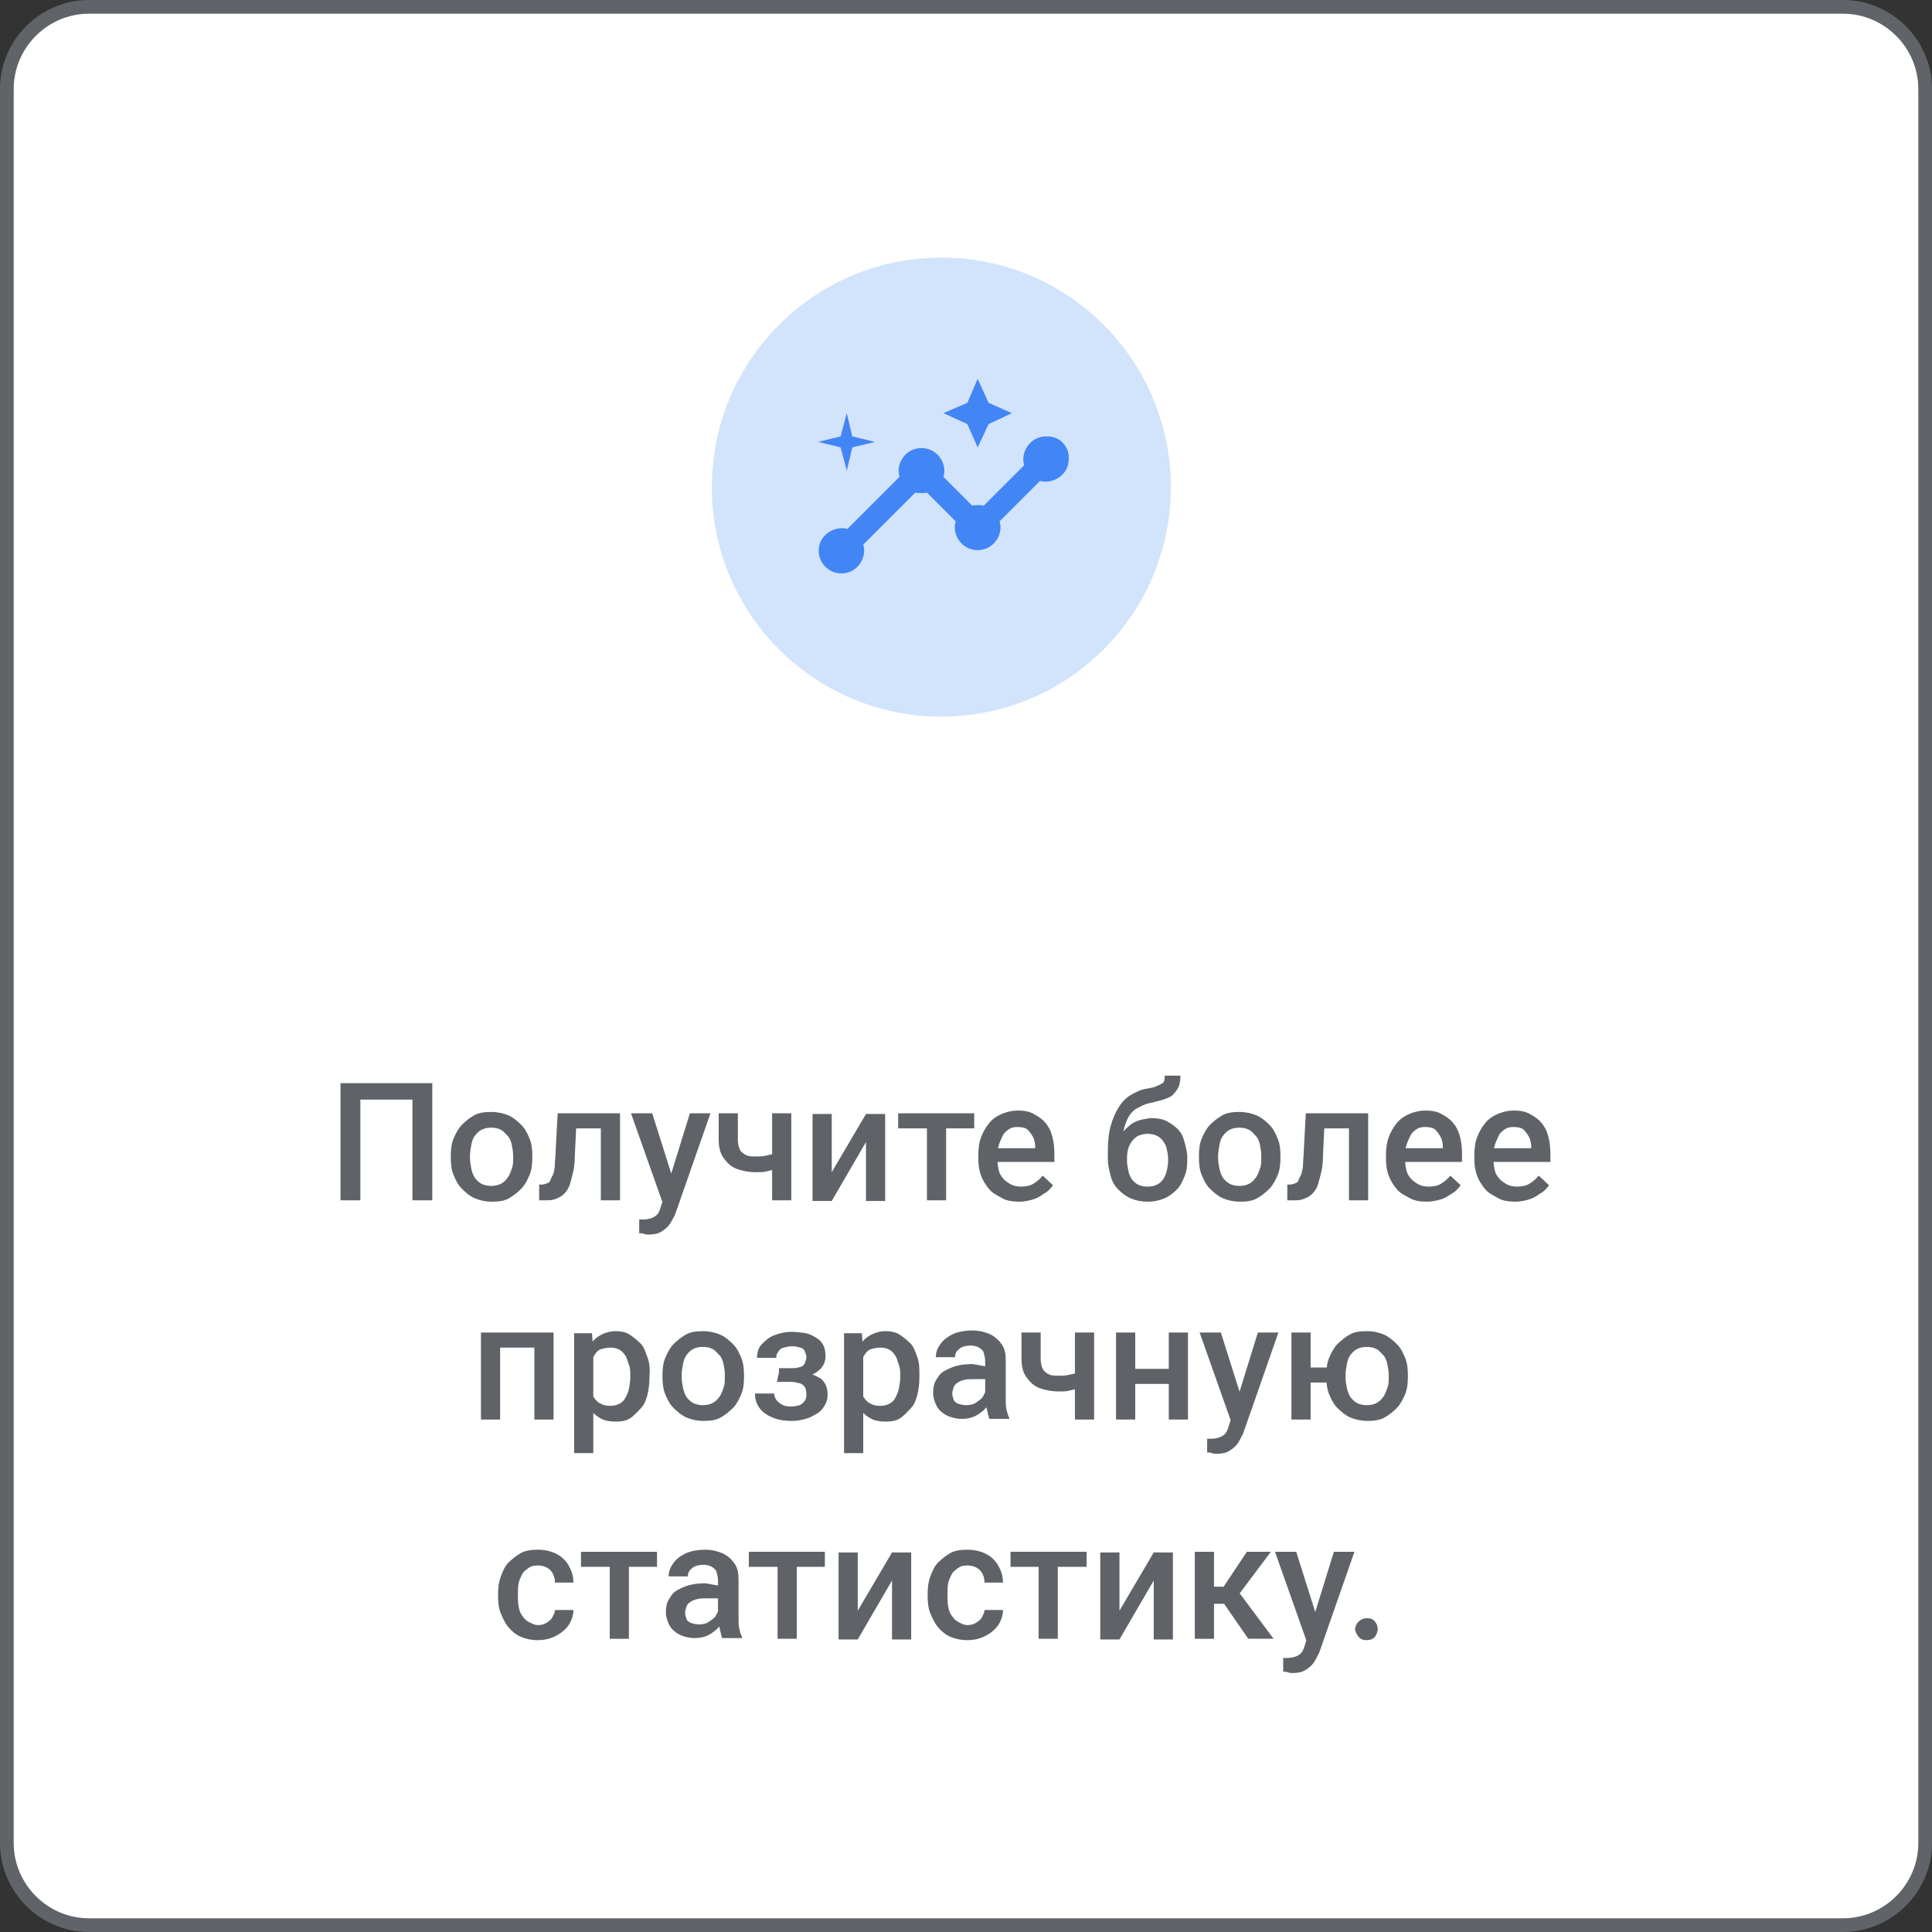 <?xml version="1.0" encoding="utf-8"?>
<!-- Generator: Adobe Illustrator 26.4.1, SVG Export Plug-In . SVG Version: 6.00 Build 0)  -->
<svg version="1.1" id="Layer_1" xmlns="http://www.w3.org/2000/svg" xmlns:xlink="http://www.w3.org/1999/xlink" x="0px" y="0px"
	 viewBox="0 0 282 282" style="enable-background:new 0 0 282 282;" xml:space="preserve">
<rect x="0" y="0" width="282" height="282" fill="#333333" stroke="none"/>
<style type="text/css">
	.st0{fill:#FFFFFF;stroke:#606469;stroke-width:2;stroke-miterlimit:10;}
	.st1{fill:#D2E3FC;}
	.st2{fill:#5F6368;}
	.st3{fill:#4285F4;}
</style>
<path class="st0" d="M13,1h256c6.6,0,12,5.4,12,12v256c0,6.6-5.4,12-12,12H13c-6.6,0-12-5.4-12-12V13C1,6.4,6.4,1,13,1z"/>
<circle class="st1" cx="137.4" cy="71.1" r="33.5"/>
<g>
	<path class="st2" d="M63.1,158.1v17.1h-2.9v-14.7h-7.6v14.7h-2.9v-17.1H63.1z"/>
	<path class="st2" d="M65.8,169v-0.3c0-0.9,0.1-1.8,0.4-2.5s0.7-1.5,1.2-2s1.1-1,1.8-1.4s1.6-0.5,2.5-0.5s1.8,0.2,2.5,0.5
		s1.3,0.8,1.9,1.4s0.9,1.3,1.2,2s0.4,1.6,0.4,2.5v0.3c0,0.9-0.1,1.8-0.4,2.5s-0.7,1.5-1.2,2s-1.1,1-1.8,1.4s-1.5,0.5-2.5,0.5
		s-1.8-0.2-2.5-0.5s-1.3-0.8-1.9-1.4s-0.9-1.3-1.2-2S65.8,169.9,65.8,169L65.8,169z M68.6,168.7v0.3c0,0.6,0.1,1.1,0.2,1.6
		s0.3,1,0.5,1.3s0.6,0.7,1,0.9s0.9,0.3,1.4,0.3s1-0.1,1.4-0.3s0.7-0.5,1-0.9s0.4-0.8,0.6-1.3s0.2-1,0.2-1.6v-0.3
		c0-0.6-0.1-1.1-0.2-1.6s-0.3-1-0.6-1.3s-0.6-0.7-1-0.9s-0.8-0.3-1.4-0.3s-1,0.1-1.4,0.3s-0.7,0.5-1,0.9s-0.4,0.8-0.5,1.3
		S68.6,168.2,68.6,168.7z"/>
	<path class="st2" d="M81.4,162.5h2.8l-0.3,6.3c0,0.9-0.1,1.8-0.3,2.5s-0.3,1.3-0.5,1.8s-0.5,0.9-0.8,1.2s-0.7,0.5-1.2,0.7
		s-0.9,0.2-1.5,0.2h-0.9v-2.3l0.4,0c0.3,0,0.5-0.1,0.8-0.2s0.4-0.3,0.5-0.6s0.3-0.5,0.4-0.9s0.2-0.8,0.2-1.4s0.1-1.1,0.1-1.8
		L81.4,162.5L81.4,162.5z M88.3,162.5v2.2h-6.2v-2.2H88.3z M90.5,162.5v12.7h-2.8v-12.7H90.5z"/>
	<path class="st2" d="M95.2,162.5l3,9.5l0.5,3l-2,0.5l-4.6-13H95.2L95.2,162.5z M97.2,173.8l3.5-11.3h3l-5.1,14.6
		c-0.1,0.3-0.3,0.6-0.5,1s-0.4,0.7-0.7,1s-0.7,0.6-1.1,0.8s-1,0.3-1.6,0.3c-0.2,0-0.5,0-0.7-0.1s-0.5-0.1-0.7-0.1V178
		c0.1,0,0.2,0,0.3,0s0.2,0,0.3,0c0.5,0,0.9-0.1,1.2-0.2s0.6-0.3,0.8-0.5s0.4-0.6,0.5-1L97.2,173.8L97.2,173.8z"/>
	<path class="st2" d="M114.3,168.1v2.2c-0.3,0.1-0.7,0.3-1.2,0.4s-0.9,0.2-1.3,0.3s-0.9,0.1-1.4,0.1c-1.1,0-2.1-0.2-2.9-0.5
		s-1.4-0.9-1.9-1.6s-0.7-1.6-0.7-2.7v-3.8h2.8v3.8c0,0.6,0.1,1.1,0.3,1.5s0.5,0.6,0.9,0.8s0.9,0.2,1.4,0.2c0.5,0,0.9,0,1.4-0.1
		s0.9-0.2,1.3-0.3S113.8,168.3,114.3,168.1L114.3,168.1z M115.5,162.5v12.7h-2.8v-12.7H115.5z"/>
	<path class="st2" d="M121.4,171.1l5-8.5h2.8v12.7h-2.8v-8.6l-5,8.6h-2.8v-12.7h2.8V171.1z"/>
	<path class="st2" d="M142.2,162.5v2.2h-11.1v-2.2H142.2z M138.1,162.5v12.7h-2.8v-12.7H138.1z"/>
	<path class="st2" d="M148.8,175.4c-0.9,0-1.8-0.1-2.5-0.5s-1.4-0.7-1.9-1.3s-0.9-1.2-1.2-2s-0.4-1.6-0.4-2.4v-0.5
		c0-1,0.1-1.9,0.4-2.7s0.7-1.5,1.2-2.1s1.1-1,1.8-1.3s1.5-0.5,2.3-0.5c0.9,0,1.7,0.1,2.4,0.5s1.2,0.7,1.7,1.3s0.8,1.2,1,2
		s0.3,1.6,0.3,2.5v1.2h-9.8v-2h7v-0.2c0-0.5-0.1-1-0.3-1.4s-0.5-0.8-0.8-1.1s-0.9-0.4-1.5-0.4c-0.5,0-0.9,0.1-1.2,0.3
		s-0.7,0.5-0.9,0.9s-0.4,0.8-0.6,1.4s-0.2,1.1-0.2,1.8v0.5c0,0.5,0.1,1.1,0.2,1.5s0.4,0.9,0.7,1.2s0.7,0.6,1.1,0.8s0.9,0.3,1.4,0.3
		c0.7,0,1.3-0.1,1.8-0.4s1-0.7,1.4-1.2l1.5,1.4c-0.3,0.4-0.6,0.8-1.1,1.1s-1,0.7-1.6,0.9S149.6,175.4,148.8,175.4L148.8,175.4z"/>
	<path class="st2" d="M168,163.2c0.8,0,1.6,0.1,2.2,0.4s1.2,0.7,1.7,1.2s0.8,1.1,1,1.9s0.4,1.5,0.4,2.3v0.3c0,0.9-0.1,1.7-0.4,2.4
		s-0.6,1.4-1.1,1.9s-1.1,1-1.8,1.3s-1.5,0.5-2.5,0.5s-1.8-0.2-2.5-0.5s-1.3-0.8-1.8-1.3s-0.9-1.2-1.1-2s-0.4-1.6-0.4-2.5v-0.3
		c0-0.2,0-0.3,0.1-0.5s0.2-0.3,0.4-0.5s0.3-0.4,0.4-0.6c0.4-0.8,0.8-1.5,1.4-2.1s1.1-1.1,1.8-1.4S167.2,163.3,168,163.2L168,163.2z
		 M170,157h2.3c0,0.7-0.1,1.3-0.3,1.7s-0.5,0.8-0.8,1.1s-0.8,0.5-1.4,0.7s-1.2,0.3-1.9,0.5c-0.7,0.1-1.2,0.4-1.8,0.7s-1,0.7-1.3,1.2
		s-0.6,1.2-0.8,2.1s-0.2,1.9-0.1,3.1v0.8l-2.2,0.2v-0.8c0-1.5,0.1-2.8,0.4-3.9s0.7-2,1.2-2.8s1.1-1.4,1.8-1.8s1.5-0.8,2.3-0.9
		c0.6-0.1,1.1-0.2,1.5-0.4s0.7-0.3,0.9-0.5S170,157.3,170,157L170,157z M167.5,165.5c-0.7,0-1.3,0.2-1.7,0.5s-0.8,0.8-1,1.3
		s-0.3,1.1-0.3,1.8v0.3c0,0.5,0.1,1,0.2,1.5s0.3,0.9,0.5,1.2s0.5,0.6,0.9,0.8s0.8,0.3,1.4,0.3s1-0.1,1.4-0.3s0.7-0.5,0.9-0.8
		s0.4-0.8,0.5-1.2s0.2-1,0.2-1.5v-0.3c0-0.5-0.1-0.9-0.2-1.4s-0.3-0.8-0.5-1.1s-0.5-0.6-0.9-0.8S168,165.5,167.5,165.5L167.5,165.5z
		"/>
	<path class="st2" d="M175,169v-0.3c0-0.9,0.1-1.8,0.4-2.5s0.7-1.5,1.2-2s1.1-1,1.8-1.4s1.6-0.5,2.5-0.5s1.8,0.2,2.5,0.5
		s1.3,0.8,1.9,1.4s0.9,1.3,1.2,2s0.4,1.6,0.4,2.5v0.3c0,0.9-0.1,1.8-0.4,2.5s-0.7,1.5-1.2,2s-1.1,1-1.8,1.4s-1.5,0.5-2.5,0.5
		s-1.8-0.2-2.5-0.5s-1.3-0.8-1.9-1.4s-0.9-1.3-1.2-2S175,169.9,175,169L175,169z M177.8,168.7v0.3c0,0.6,0.1,1.1,0.2,1.6
		s0.3,1,0.5,1.3s0.6,0.7,1,0.9s0.9,0.3,1.4,0.3s1-0.1,1.4-0.3s0.7-0.5,1-0.9s0.4-0.8,0.6-1.3s0.2-1,0.2-1.6v-0.3
		c0-0.6-0.1-1.1-0.2-1.6s-0.3-1-0.6-1.3s-0.6-0.7-1-0.9s-0.8-0.3-1.4-0.3s-1,0.1-1.4,0.3s-0.7,0.5-1,0.9s-0.4,0.8-0.5,1.3
		S177.8,168.2,177.8,168.7z"/>
	<path class="st2" d="M190.6,162.5h2.8l-0.3,6.3c0,0.9-0.1,1.8-0.3,2.5s-0.3,1.3-0.5,1.8s-0.5,0.9-0.8,1.2s-0.7,0.5-1.2,0.7
		s-0.9,0.2-1.5,0.2h-0.9v-2.3l0.4,0c0.3,0,0.5-0.1,0.8-0.2s0.4-0.3,0.5-0.6s0.3-0.5,0.4-0.9s0.2-0.8,0.2-1.4s0.1-1.1,0.1-1.8
		L190.6,162.5L190.6,162.5z M197.5,162.5v2.2h-6.2v-2.2H197.5z M199.7,162.5v12.7h-2.8v-12.7H199.7z"/>
	<path class="st2" d="M208.3,175.4c-0.9,0-1.8-0.1-2.5-0.5s-1.4-0.7-1.9-1.3s-0.9-1.2-1.2-2s-0.4-1.6-0.4-2.4v-0.5
		c0-1,0.1-1.9,0.4-2.7s0.7-1.5,1.2-2.1s1.1-1,1.8-1.3s1.5-0.5,2.3-0.5c0.9,0,1.7,0.1,2.4,0.5s1.2,0.7,1.7,1.3s0.8,1.2,1,2
		s0.3,1.6,0.3,2.5v1.2h-9.8v-2h7v-0.2c0-0.5-0.1-1-0.3-1.4s-0.5-0.8-0.8-1.1s-0.9-0.4-1.5-0.4c-0.5,0-0.9,0.1-1.2,0.3
		s-0.7,0.5-0.9,0.9s-0.4,0.8-0.6,1.4s-0.2,1.1-0.2,1.8v0.5c0,0.5,0.1,1.1,0.2,1.5s0.4,0.9,0.7,1.2s0.7,0.6,1.1,0.8s0.9,0.3,1.4,0.3
		c0.7,0,1.3-0.1,1.8-0.4s1-0.7,1.4-1.2l1.5,1.4c-0.3,0.4-0.6,0.8-1.1,1.1s-1,0.7-1.6,0.9S209.1,175.4,208.3,175.4L208.3,175.4z"/>
	<path class="st2" d="M221.2,175.4c-0.9,0-1.8-0.1-2.5-0.5s-1.4-0.7-1.9-1.3s-0.9-1.2-1.2-2s-0.4-1.6-0.4-2.4v-0.5
		c0-1,0.1-1.9,0.4-2.7s0.7-1.5,1.2-2.1s1.1-1,1.8-1.3s1.5-0.5,2.3-0.5c0.9,0,1.7,0.1,2.4,0.5s1.2,0.7,1.7,1.3s0.8,1.2,1,2
		s0.3,1.6,0.3,2.5v1.2h-9.8v-2h7v-0.2c0-0.5-0.1-1-0.3-1.4s-0.5-0.8-0.8-1.1s-0.9-0.4-1.5-0.4c-0.5,0-0.9,0.1-1.2,0.3
		s-0.7,0.5-0.9,0.9s-0.4,0.8-0.6,1.4s-0.2,1.1-0.2,1.8v0.5c0,0.5,0.1,1.1,0.2,1.5s0.4,0.9,0.7,1.2s0.7,0.6,1.1,0.8s0.9,0.3,1.4,0.3
		c0.7,0,1.3-0.1,1.8-0.4s1-0.7,1.4-1.2l1.5,1.4c-0.3,0.4-0.6,0.8-1.1,1.1s-1,0.7-1.6,0.9S222,175.4,221.2,175.4L221.2,175.4z"/>
	<path class="st2" d="M73,194.5v12.7h-2.8v-12.7H73z M78.5,194.5v2.2h-6.3v-2.2H78.5z M80.8,194.5v12.7h-2.8v-12.7H80.8z"/>
	<path class="st2" d="M86.6,197v15.1h-2.8v-17.5h2.6L86.6,197L86.6,197z M94.8,200.8v0.2c0,0.9-0.1,1.8-0.3,2.6s-0.5,1.5-1,2
		s-0.9,1-1.5,1.4s-1.3,0.5-2.1,0.5s-1.5-0.1-2.1-0.4s-1.1-0.7-1.5-1.2s-0.7-1.2-1-1.9s-0.4-1.5-0.5-2.4v-1c0.1-0.9,0.3-1.8,0.5-2.5
		s0.6-1.4,1-2s0.9-1,1.5-1.3s1.3-0.5,2-0.5s1.5,0.1,2.1,0.5s1.1,0.8,1.6,1.3s0.7,1.2,1,2S94.9,199.8,94.8,200.8L94.8,200.8z M92,201
		v-0.2c0-0.6,0-1.1-0.2-1.6s-0.3-1-0.5-1.3s-0.5-0.7-0.9-0.9s-0.8-0.3-1.3-0.3s-0.9,0.1-1.3,0.2s-0.7,0.4-0.9,0.7s-0.4,0.6-0.6,1
		s-0.2,0.8-0.3,1.3v2.3c0.1,0.6,0.2,1.1,0.5,1.5s0.5,0.8,1,1.1s1,0.4,1.6,0.4c0.5,0,0.9-0.1,1.3-0.3s0.7-0.5,0.9-0.9
		s0.4-0.8,0.5-1.3S92,201.6,92,201L92,201z"/>
	<path class="st2" d="M96.7,201v-0.3c0-0.9,0.1-1.8,0.4-2.5s0.7-1.5,1.2-2s1.1-1,1.8-1.4s1.6-0.5,2.5-0.5s1.8,0.2,2.5,0.5
		s1.3,0.8,1.9,1.4s0.9,1.3,1.2,2s0.4,1.6,0.4,2.5v0.3c0,0.9-0.1,1.8-0.4,2.5s-0.7,1.5-1.2,2s-1.1,1-1.8,1.4s-1.5,0.5-2.5,0.5
		s-1.8-0.2-2.5-0.5s-1.3-0.8-1.9-1.4s-0.9-1.3-1.2-2S96.7,201.9,96.7,201L96.7,201z M99.5,200.7v0.3c0,0.6,0.1,1.1,0.2,1.6
		s0.3,1,0.5,1.3s0.6,0.7,1,0.9s0.9,0.3,1.4,0.3s1-0.1,1.4-0.3s0.7-0.5,1-0.9s0.4-0.8,0.6-1.3s0.2-1,0.2-1.6v-0.3
		c0-0.6-0.1-1.1-0.2-1.6s-0.3-1-0.6-1.3s-0.6-0.7-1-0.9s-0.8-0.3-1.4-0.3s-1,0.1-1.4,0.3s-0.7,0.5-1,0.9s-0.4,0.8-0.5,1.3
		S99.5,200.2,99.5,200.7z"/>
	<path class="st2" d="M113.7,200.3h2.4c0.8,0,1.4,0.1,2,0.2s1.1,0.4,1.5,0.6s0.7,0.6,0.9,1s0.3,0.9,0.3,1.4c0,0.6-0.1,1.1-0.4,1.6
		s-0.6,0.9-1.1,1.2s-1,0.6-1.7,0.8s-1.3,0.3-2.1,0.3c-0.8,0-1.7-0.1-2.5-0.4s-1.5-0.7-2-1.3s-0.8-1.3-0.8-2.3h2.8
		c0,0.3,0.1,0.6,0.3,0.9s0.5,0.5,0.8,0.7s0.8,0.3,1.3,0.3s1-0.1,1.3-0.2s0.6-0.4,0.8-0.7s0.2-0.6,0.2-0.9c0-0.4-0.1-0.8-0.2-1
		s-0.4-0.5-0.8-0.6s-0.8-0.2-1.3-0.2h-2L113.7,200.3L113.7,200.3z M116.1,201.1h-2.4v-1.4h2c0.5,0,0.9-0.1,1.2-0.2s0.5-0.3,0.6-0.6
		s0.2-0.5,0.2-0.8c0-0.3-0.1-0.5-0.2-0.8s-0.3-0.5-0.7-0.6s-0.7-0.2-1.2-0.2c-0.4,0-0.8,0.1-1.2,0.2s-0.6,0.3-0.8,0.6
		s-0.3,0.5-0.3,0.9h-2.8c0-0.8,0.2-1.5,0.7-2s1-1,1.8-1.3s1.6-0.5,2.5-0.5c0.8,0,1.5,0.1,2.1,0.2s1.1,0.4,1.6,0.7s0.8,0.7,1,1.1
		s0.3,1,0.3,1.6c0,0.4-0.1,0.8-0.3,1.2s-0.5,0.7-0.9,1s-0.8,0.5-1.4,0.7S116.8,201.1,116.1,201.1L116.1,201.1z"/>
	<path class="st2" d="M126,197v15.1h-2.8v-17.5h2.6L126,197L126,197z M134.2,200.8v0.2c0,0.9-0.1,1.8-0.3,2.6s-0.5,1.5-1,2
		s-0.9,1-1.5,1.4s-1.3,0.5-2.1,0.5s-1.5-0.1-2.1-0.4s-1.1-0.7-1.5-1.2s-0.7-1.2-1-1.9s-0.4-1.5-0.5-2.4v-1c0.1-0.9,0.3-1.8,0.5-2.5
		s0.6-1.4,1-2s0.9-1,1.5-1.3s1.3-0.5,2-0.5s1.5,0.1,2.1,0.5s1.1,0.8,1.6,1.3s0.7,1.2,1,2S134.2,199.8,134.2,200.8L134.2,200.8z
		 M131.4,201v-0.2c0-0.6,0-1.1-0.2-1.6s-0.3-1-0.5-1.3s-0.5-0.7-0.9-0.9s-0.8-0.3-1.3-0.3s-0.9,0.1-1.3,0.2s-0.7,0.4-0.9,0.7
		s-0.4,0.6-0.6,1s-0.2,0.8-0.3,1.3v2.3c0.1,0.6,0.2,1.1,0.5,1.5s0.5,0.8,1,1.1s1,0.4,1.6,0.4c0.5,0,0.9-0.1,1.3-0.3s0.7-0.5,0.9-0.9
		s0.4-0.8,0.5-1.3S131.4,201.6,131.4,201L131.4,201z"/>
	<path class="st2" d="M144.2,199.5l0,1.8h-2c-0.5,0-1,0-1.4,0.1s-0.7,0.2-1,0.4s-0.5,0.4-0.6,0.7s-0.2,0.6-0.2,0.9s0.1,0.6,0.2,0.9
		s0.4,0.5,0.7,0.6s0.7,0.2,1.1,0.2c0.6,0,1.1-0.1,1.5-0.4s0.8-0.5,1-0.9s0.4-0.7,0.4-1l0.9,1.2c-0.1,0.3-0.2,0.7-0.5,1
		s-0.5,0.7-0.9,1s-0.8,0.6-1.3,0.8s-1.1,0.3-1.7,0.3c-0.8,0-1.6-0.2-2.2-0.5s-1.2-0.8-1.5-1.4s-0.5-1.2-0.5-1.9
		c0-0.7,0.1-1.3,0.4-1.8s0.6-1,1.1-1.3s1.1-0.6,1.8-0.8s1.5-0.3,2.5-0.3L144.2,199.5L144.2,199.5z M143.8,204.7v-6
		c0-0.5-0.1-0.8-0.2-1.2s-0.4-0.6-0.7-0.8s-0.8-0.3-1.2-0.3c-0.5,0-0.9,0.1-1.2,0.2s-0.6,0.4-0.8,0.6s-0.3,0.6-0.3,0.9h-2.8
		c0-0.5,0.1-1,0.4-1.5s0.6-0.9,1-1.2s1-0.7,1.7-0.9s1.4-0.3,2.2-0.3c1,0,1.8,0.2,2.5,0.5s1.3,0.8,1.8,1.5s0.6,1.5,0.6,2.4v5.6
		c0,0.6,0,1.1,0.1,1.5s0.2,0.9,0.4,1.2v0.2h-2.9c-0.1-0.3-0.2-0.7-0.3-1.2S143.8,205.1,143.8,204.7L143.8,204.7z"/>
	<path class="st2" d="M158.5,200.1v2.2c-0.3,0.1-0.7,0.3-1.2,0.4s-0.9,0.2-1.3,0.3s-0.9,0.1-1.4,0.1c-1.1,0-2.1-0.2-2.9-0.5
		s-1.4-0.9-1.9-1.6s-0.7-1.6-0.7-2.7v-3.8h2.8v3.8c0,0.6,0.1,1.1,0.3,1.5s0.5,0.6,0.9,0.8s0.9,0.2,1.4,0.2c0.5,0,0.9,0,1.4-0.1
		s0.9-0.2,1.3-0.3S158.1,200.3,158.5,200.1L158.5,200.1z M159.7,194.5v12.7h-2.8v-12.7H159.7z"/>
	<path class="st2" d="M165.7,194.5v12.7h-2.8v-12.7H165.7z M171.4,199.8v2.2h-6.6v-2.2H171.4z M173.4,194.5v12.7h-2.8v-12.7H173.4z"
		/>
	<path class="st2" d="M178.2,194.5l3,9.5l0.5,3l-2,0.5l-4.6-13H178.2L178.2,194.5z M180.1,205.8l3.5-11.3h3l-5.1,14.6
		c-0.1,0.3-0.3,0.6-0.5,1s-0.4,0.7-0.7,1s-0.7,0.6-1.1,0.8s-1,0.3-1.6,0.3c-0.2,0-0.5,0-0.7-0.1s-0.5-0.1-0.7-0.1V210
		c0.1,0,0.2,0,0.3,0s0.2,0,0.3,0c0.5,0,0.9-0.1,1.2-0.2s0.6-0.3,0.8-0.5s0.4-0.6,0.5-1L180.1,205.8L180.1,205.8z"/>
	<path class="st2" d="M191.3,194.5v12.7h-2.8v-12.7H191.3z M195.7,199.6v2.2h-6.8v-2.2H195.7z M193.6,201v-0.3
		c0-0.9,0.1-1.8,0.4-2.5s0.7-1.5,1.2-2s1.1-1,1.8-1.4s1.5-0.5,2.5-0.5s1.8,0.2,2.5,0.5s1.3,0.8,1.9,1.4s0.9,1.3,1.2,2
		s0.4,1.6,0.4,2.5v0.3c0,0.9-0.1,1.8-0.4,2.5s-0.7,1.5-1.2,2s-1.1,1-1.8,1.4s-1.6,0.5-2.5,0.5s-1.8-0.2-2.5-0.5s-1.3-0.8-1.9-1.4
		s-0.9-1.3-1.2-2S193.6,201.9,193.6,201L193.6,201z M196.4,200.7v0.3c0,0.6,0.1,1.1,0.2,1.6s0.3,1,0.5,1.3s0.6,0.7,1,0.9
		s0.8,0.3,1.4,0.3s1-0.1,1.4-0.3s0.7-0.5,1-0.9s0.4-0.8,0.6-1.3s0.2-1,0.2-1.6v-0.3c0-0.6-0.1-1.1-0.2-1.6s-0.3-1-0.6-1.3
		s-0.6-0.7-1-0.9s-0.9-0.3-1.4-0.3s-1,0.1-1.4,0.3s-0.7,0.5-1,0.9s-0.4,0.8-0.5,1.3S196.4,200.2,196.4,200.7z"/>
	<path class="st2" d="M78.5,237.2c0.5,0,0.9-0.1,1.2-0.3s0.7-0.4,0.9-0.8s0.4-0.7,0.4-1.1h2.7c0,0.8-0.3,1.6-0.7,2.2
		s-1.1,1.2-1.9,1.6s-1.6,0.6-2.6,0.6s-1.8-0.2-2.5-0.5s-1.3-0.8-1.8-1.4s-0.8-1.3-1.1-2s-0.4-1.6-0.4-2.5v-0.4
		c0-0.9,0.1-1.7,0.4-2.5s0.6-1.5,1.1-2s1.1-1,1.8-1.4s1.6-0.5,2.5-0.5c1,0,1.9,0.2,2.7,0.6s1.4,1,1.8,1.7s0.7,1.5,0.7,2.5h-2.7
		c0-0.5-0.1-0.9-0.3-1.3s-0.5-0.7-0.9-0.9s-0.8-0.3-1.3-0.3c-0.6,0-1,0.1-1.4,0.4s-0.7,0.5-0.9,0.9s-0.4,0.8-0.5,1.3s-0.1,1-0.1,1.5
		v0.4c0,0.5,0,1,0.1,1.5s0.2,0.9,0.5,1.3s0.5,0.7,0.9,0.9S78,237.2,78.5,237.2L78.5,237.2z"/>
	<path class="st2" d="M95.9,226.5v2.2H84.8v-2.2H95.9z M91.8,226.5v12.7h-2.8v-12.7H91.8z"/>
	<path class="st2" d="M105.2,231.5l0,1.8h-2c-0.5,0-1,0-1.4,0.1s-0.7,0.2-1,0.4s-0.5,0.4-0.6,0.7s-0.2,0.6-0.2,0.9s0.1,0.6,0.2,0.9
		s0.4,0.5,0.7,0.6s0.7,0.2,1.1,0.2c0.6,0,1.1-0.1,1.5-0.4s0.8-0.5,1-0.9s0.4-0.7,0.4-1l0.9,1.2c-0.1,0.3-0.2,0.7-0.5,1
		s-0.5,0.7-0.9,1s-0.8,0.6-1.3,0.8s-1.1,0.3-1.7,0.3c-0.8,0-1.6-0.2-2.2-0.5s-1.2-0.8-1.5-1.4s-0.5-1.2-0.5-1.9
		c0-0.7,0.1-1.3,0.4-1.8s0.6-1,1.1-1.3s1.1-0.6,1.8-0.8s1.5-0.3,2.5-0.3L105.2,231.5L105.2,231.5z M104.8,236.7v-6
		c0-0.5-0.1-0.8-0.2-1.2s-0.4-0.6-0.7-0.8s-0.8-0.3-1.2-0.3c-0.5,0-0.9,0.1-1.2,0.2s-0.6,0.4-0.8,0.6s-0.3,0.6-0.3,0.9h-2.8
		c0-0.5,0.1-1,0.4-1.5s0.6-0.9,1-1.2s1-0.7,1.7-0.9s1.4-0.3,2.2-0.3c1,0,1.8,0.2,2.5,0.5s1.3,0.8,1.8,1.5s0.6,1.5,0.6,2.4v5.6
		c0,0.6,0,1.1,0.1,1.5s0.2,0.9,0.4,1.2v0.2h-2.9c-0.1-0.3-0.2-0.7-0.3-1.2S104.8,237.1,104.8,236.7L104.8,236.7z"/>
	<path class="st2" d="M120.4,226.5v2.2h-11.1v-2.2H120.4z M116.3,226.5v12.7h-2.8v-12.7H116.3z"/>
	<path class="st2" d="M125.2,235.1l5-8.5h2.8v12.7h-2.8v-8.6l-5,8.6h-2.8v-12.7h2.8V235.1z"/>
	<path class="st2" d="M141.2,237.2c0.5,0,0.9-0.1,1.2-0.3s0.7-0.4,0.9-0.8s0.4-0.7,0.4-1.1h2.7c0,0.8-0.3,1.6-0.7,2.2
		s-1.1,1.2-1.9,1.6s-1.6,0.6-2.6,0.6s-1.8-0.2-2.5-0.5s-1.3-0.8-1.8-1.4s-0.8-1.3-1.1-2s-0.4-1.6-0.4-2.5v-0.4
		c0-0.9,0.1-1.7,0.4-2.5s0.6-1.5,1.1-2s1.1-1,1.8-1.4s1.6-0.5,2.5-0.5c1,0,1.9,0.2,2.7,0.6s1.4,1,1.8,1.7s0.7,1.5,0.7,2.5h-2.7
		c0-0.5-0.1-0.9-0.3-1.3s-0.5-0.7-0.9-0.9s-0.8-0.3-1.3-0.3c-0.6,0-1,0.1-1.4,0.4s-0.7,0.5-0.9,0.9s-0.4,0.8-0.5,1.3s-0.1,1-0.1,1.5
		v0.4c0,0.5,0,1,0.1,1.5s0.2,0.9,0.5,1.3s0.5,0.7,0.9,0.9S140.6,237.2,141.2,237.2L141.2,237.2z"/>
	<path class="st2" d="M158.6,226.5v2.2h-11.1v-2.2H158.6z M154.4,226.5v12.7h-2.8v-12.7H154.4z"/>
	<path class="st2" d="M163.4,235.1l5-8.5h2.8v12.7h-2.8v-8.6l-5,8.6h-2.8v-12.7h2.8V235.1z"/>
	<path class="st2" d="M177.2,226.5v12.7h-2.8v-12.7H177.2z M185.5,226.5l-5.7,7.6h-3.2l-0.4-2.5h2.4l3.4-5.1L185.5,226.5
		L185.5,226.5z M182.2,239.2l-3.8-5.5l2.2-1.6l5.3,7.1L182.2,239.2L182.2,239.2z"/>
	<path class="st2" d="M189.2,226.5l3,9.5l0.5,3l-2,0.5l-4.6-13H189.2L189.2,226.5z M191.2,237.8l3.5-11.3h3l-5.1,14.6
		c-0.1,0.3-0.3,0.6-0.5,1s-0.4,0.7-0.7,1s-0.7,0.6-1.1,0.8s-1,0.3-1.6,0.3c-0.2,0-0.5,0-0.7-0.1s-0.5-0.1-0.7-0.1V242
		c0.1,0,0.2,0,0.3,0s0.2,0,0.3,0c0.5,0,0.9-0.1,1.2-0.2s0.6-0.3,0.8-0.5s0.4-0.6,0.5-1L191.2,237.8L191.2,237.8z"/>
	<path class="st2" d="M197.8,237.8c0-0.4,0.2-0.8,0.5-1.1s0.7-0.5,1.2-0.5s0.9,0.1,1.2,0.5s0.4,0.7,0.4,1.1s-0.2,0.8-0.4,1.1
		s-0.7,0.5-1.2,0.5s-0.9-0.1-1.2-0.5S197.8,238.2,197.8,237.8z"/>
</g>
<g>
	<path class="st3" d="M152.7,63.7c-2.4,0-3.8,2.4-3.2,4.2l-5.9,5.9c-0.5-0.1-1.2-0.1-1.7,0l-4.2-4.2c0.6-1.8-0.8-4.2-3.2-4.2
		s-3.8,2.4-3.2,4.2l-7.6,7.6c-1.8-0.5-4.2,0.8-4.2,3.2c0,1.8,1.5,3.3,3.3,3.3c2.4,0,3.8-2.4,3.2-4.2l7.6-7.6c0.5,0.1,1.2,0.1,1.7,0
		l4.2,4.2c-0.6,1.8,0.8,4.2,3.2,4.2s3.8-2.4,3.2-4.2l5.9-5.9c1.8,0.5,4.2-0.8,4.2-3.2C156.1,65.1,154.6,63.6,152.7,63.7L152.7,63.7z
		"/>
	<polygon class="st3" points="142.7,65.3 144.3,61.9 147.7,60.3 144.3,58.8 142.7,55.3 141.2,58.8 137.7,60.3 141.2,61.9 	"/>
	<polygon class="st3" points="123.6,68.7 124.4,65.3 127.7,64.5 124.4,63.7 123.6,60.3 122.7,63.7 119.4,64.5 122.7,65.3 	"/>
</g>
</svg>
